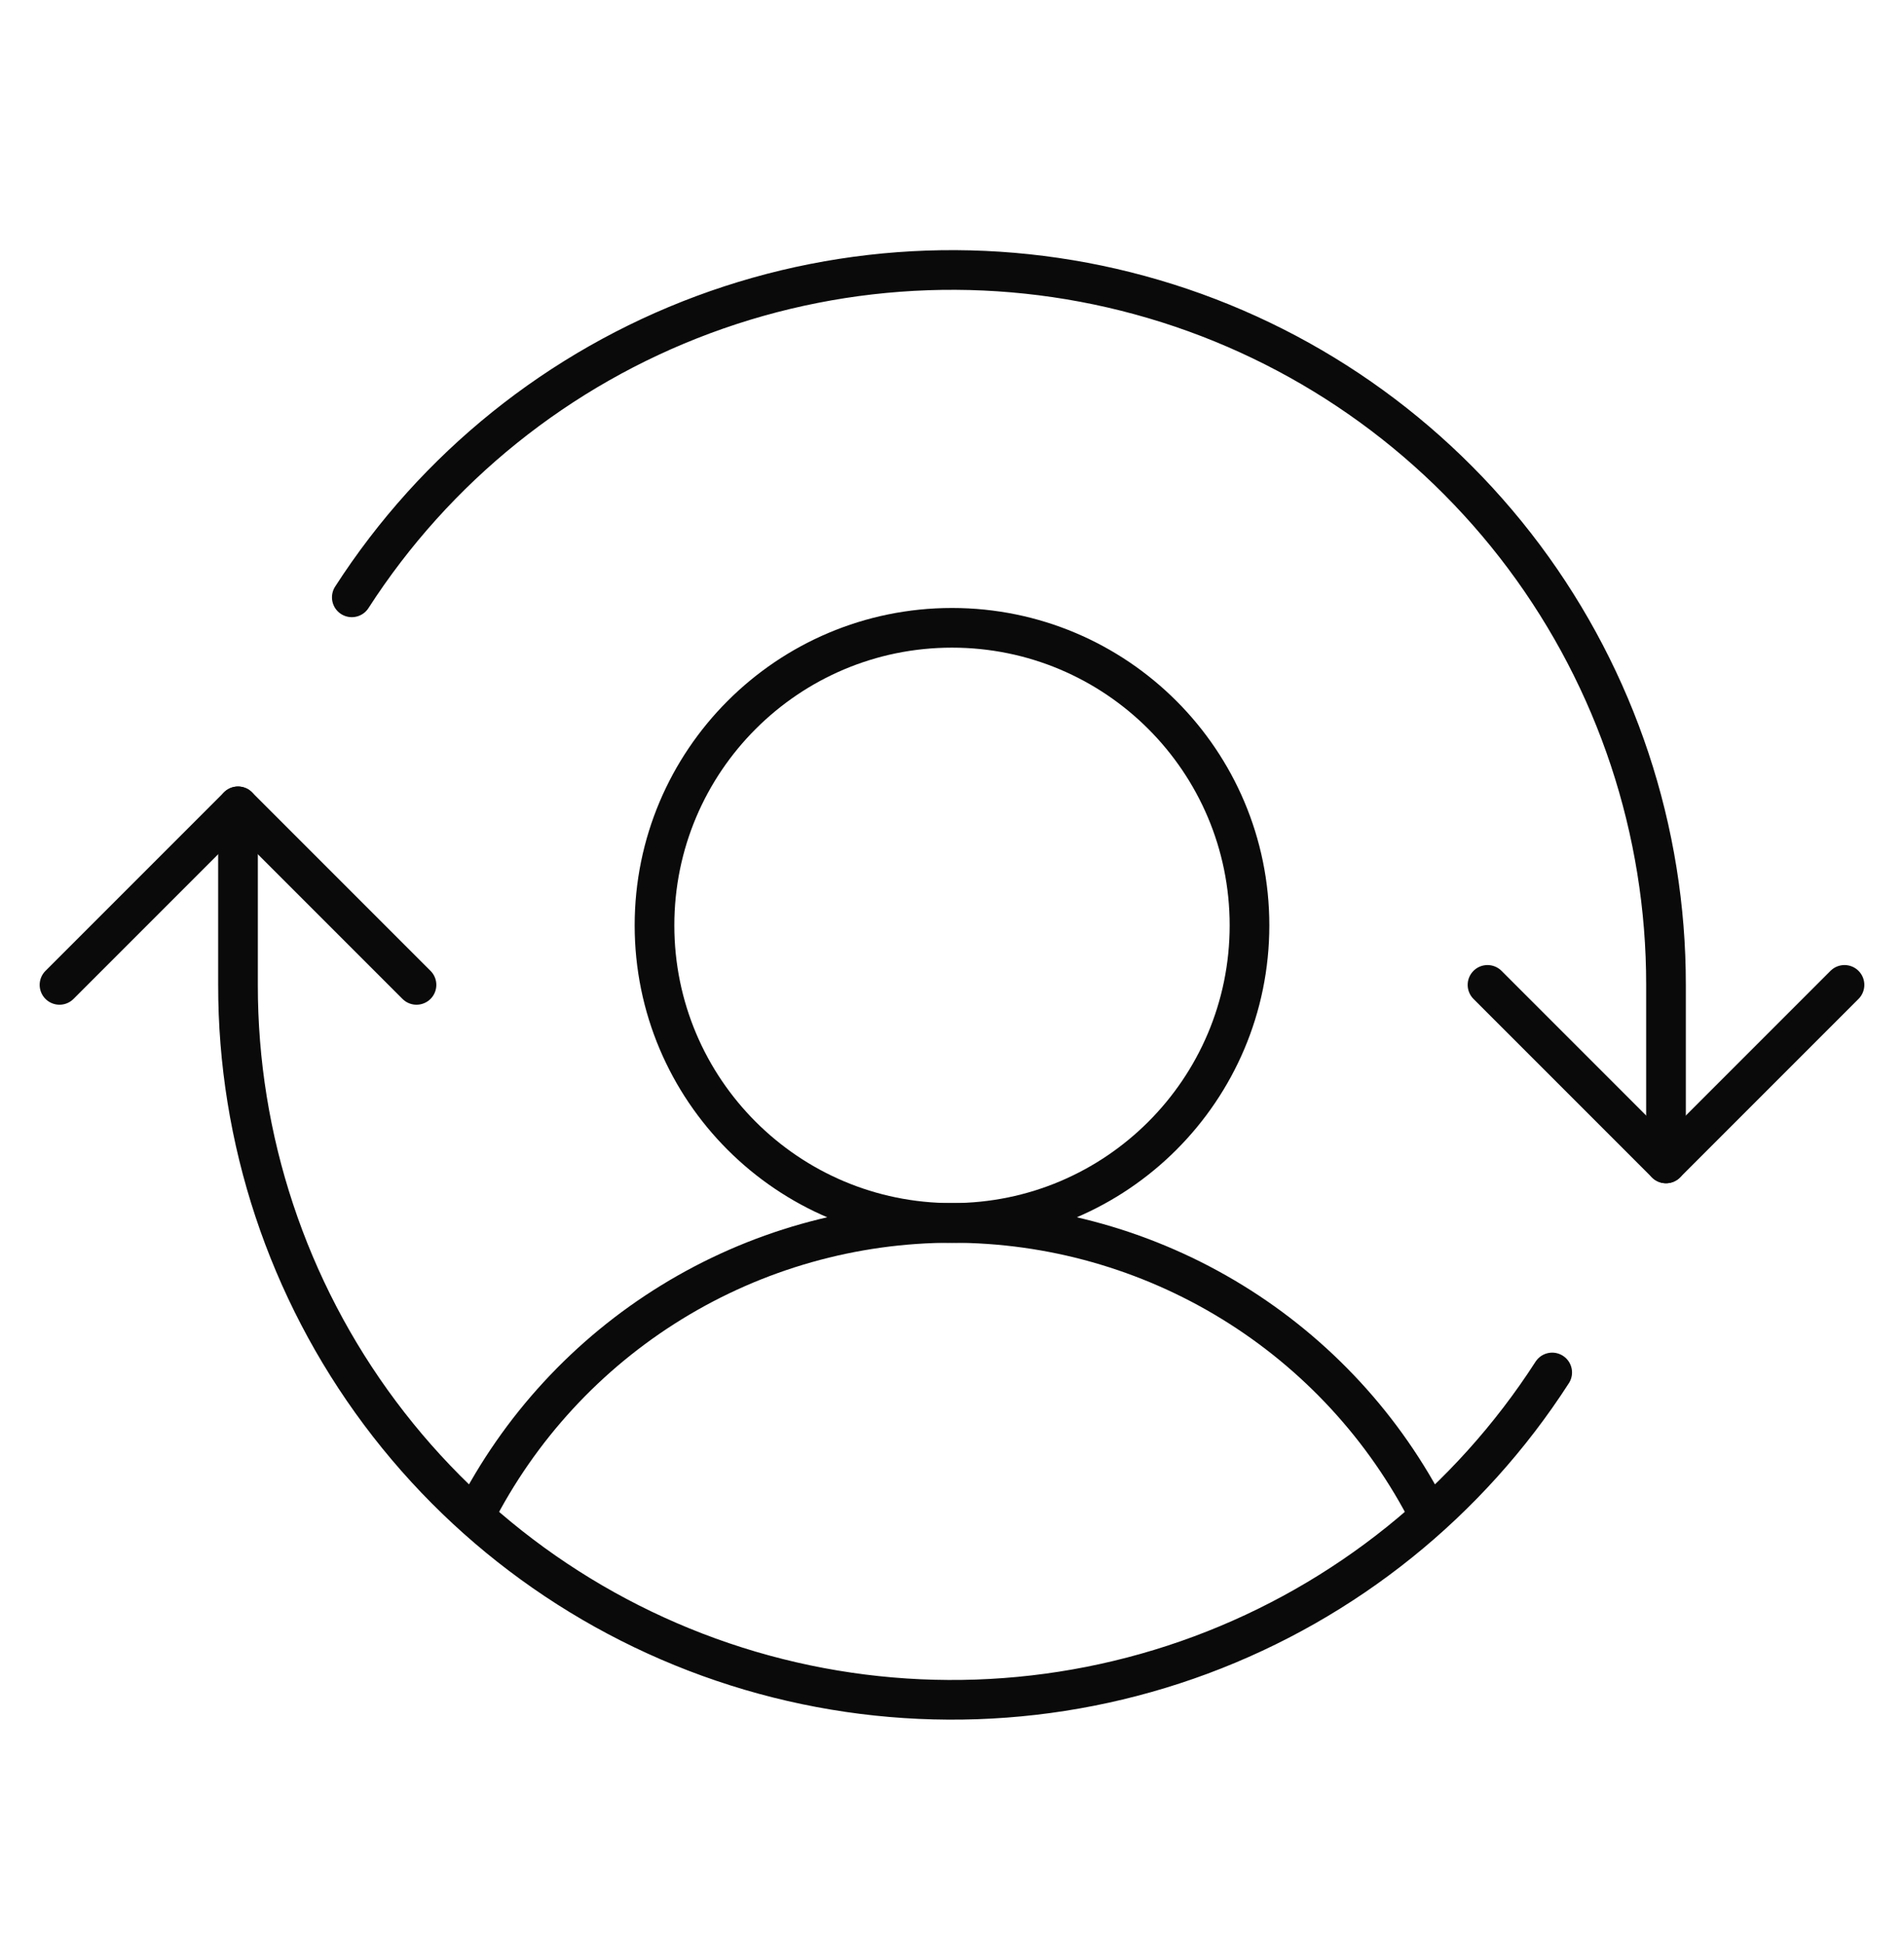 <svg width="48" height="49" viewBox="0 0 48 49" fill="none" xmlns="http://www.w3.org/2000/svg">
<path d="M24 30.824C28.142 30.824 31.5 27.466 31.5 23.324C31.5 19.182 28.142 15.824 24 15.824C19.858 15.824 16.5 19.182 16.5 23.324C16.5 27.466 19.858 30.824 24 30.824Z" stroke="#0A0A0A" stroke-linecap="round" stroke-linejoin="round"/>
<path d="M11.962 38.212C13.091 35.989 14.813 34.122 16.938 32.818C19.062 31.514 21.507 30.823 24 30.823C26.493 30.823 28.937 31.514 31.062 32.818C33.187 34.122 34.909 35.989 36.037 38.212" stroke="#0A0A0A" stroke-linecap="round" stroke-linejoin="round"/>
<path d="M37.5 24.824L42 29.324L46.5 24.824" stroke="#0A0A0A" stroke-linecap="round" stroke-linejoin="round"/>
<path d="M1.5 24.824L6 20.324L10.5 24.824" stroke="#0A0A0A" stroke-linecap="round" stroke-linejoin="round"/>
<path d="M42 29.324V24.824C42.004 20.935 40.749 17.15 38.422 14.034C36.094 10.918 32.821 8.639 29.09 7.54C25.36 6.44 21.374 6.578 17.729 7.932C14.084 9.287 10.975 11.786 8.869 15.056" stroke="#0A0A0A" stroke-linecap="round" stroke-linejoin="round"/>
<path d="M6 20.324V24.824C5.996 28.713 7.251 32.499 9.578 35.615C11.905 38.731 15.179 41.009 18.909 42.109C22.64 43.209 26.626 43.071 30.271 41.716C33.916 40.361 37.025 37.862 39.131 34.593" stroke="#0A0A0A" stroke-linecap="round" stroke-linejoin="round"/>
</svg>
